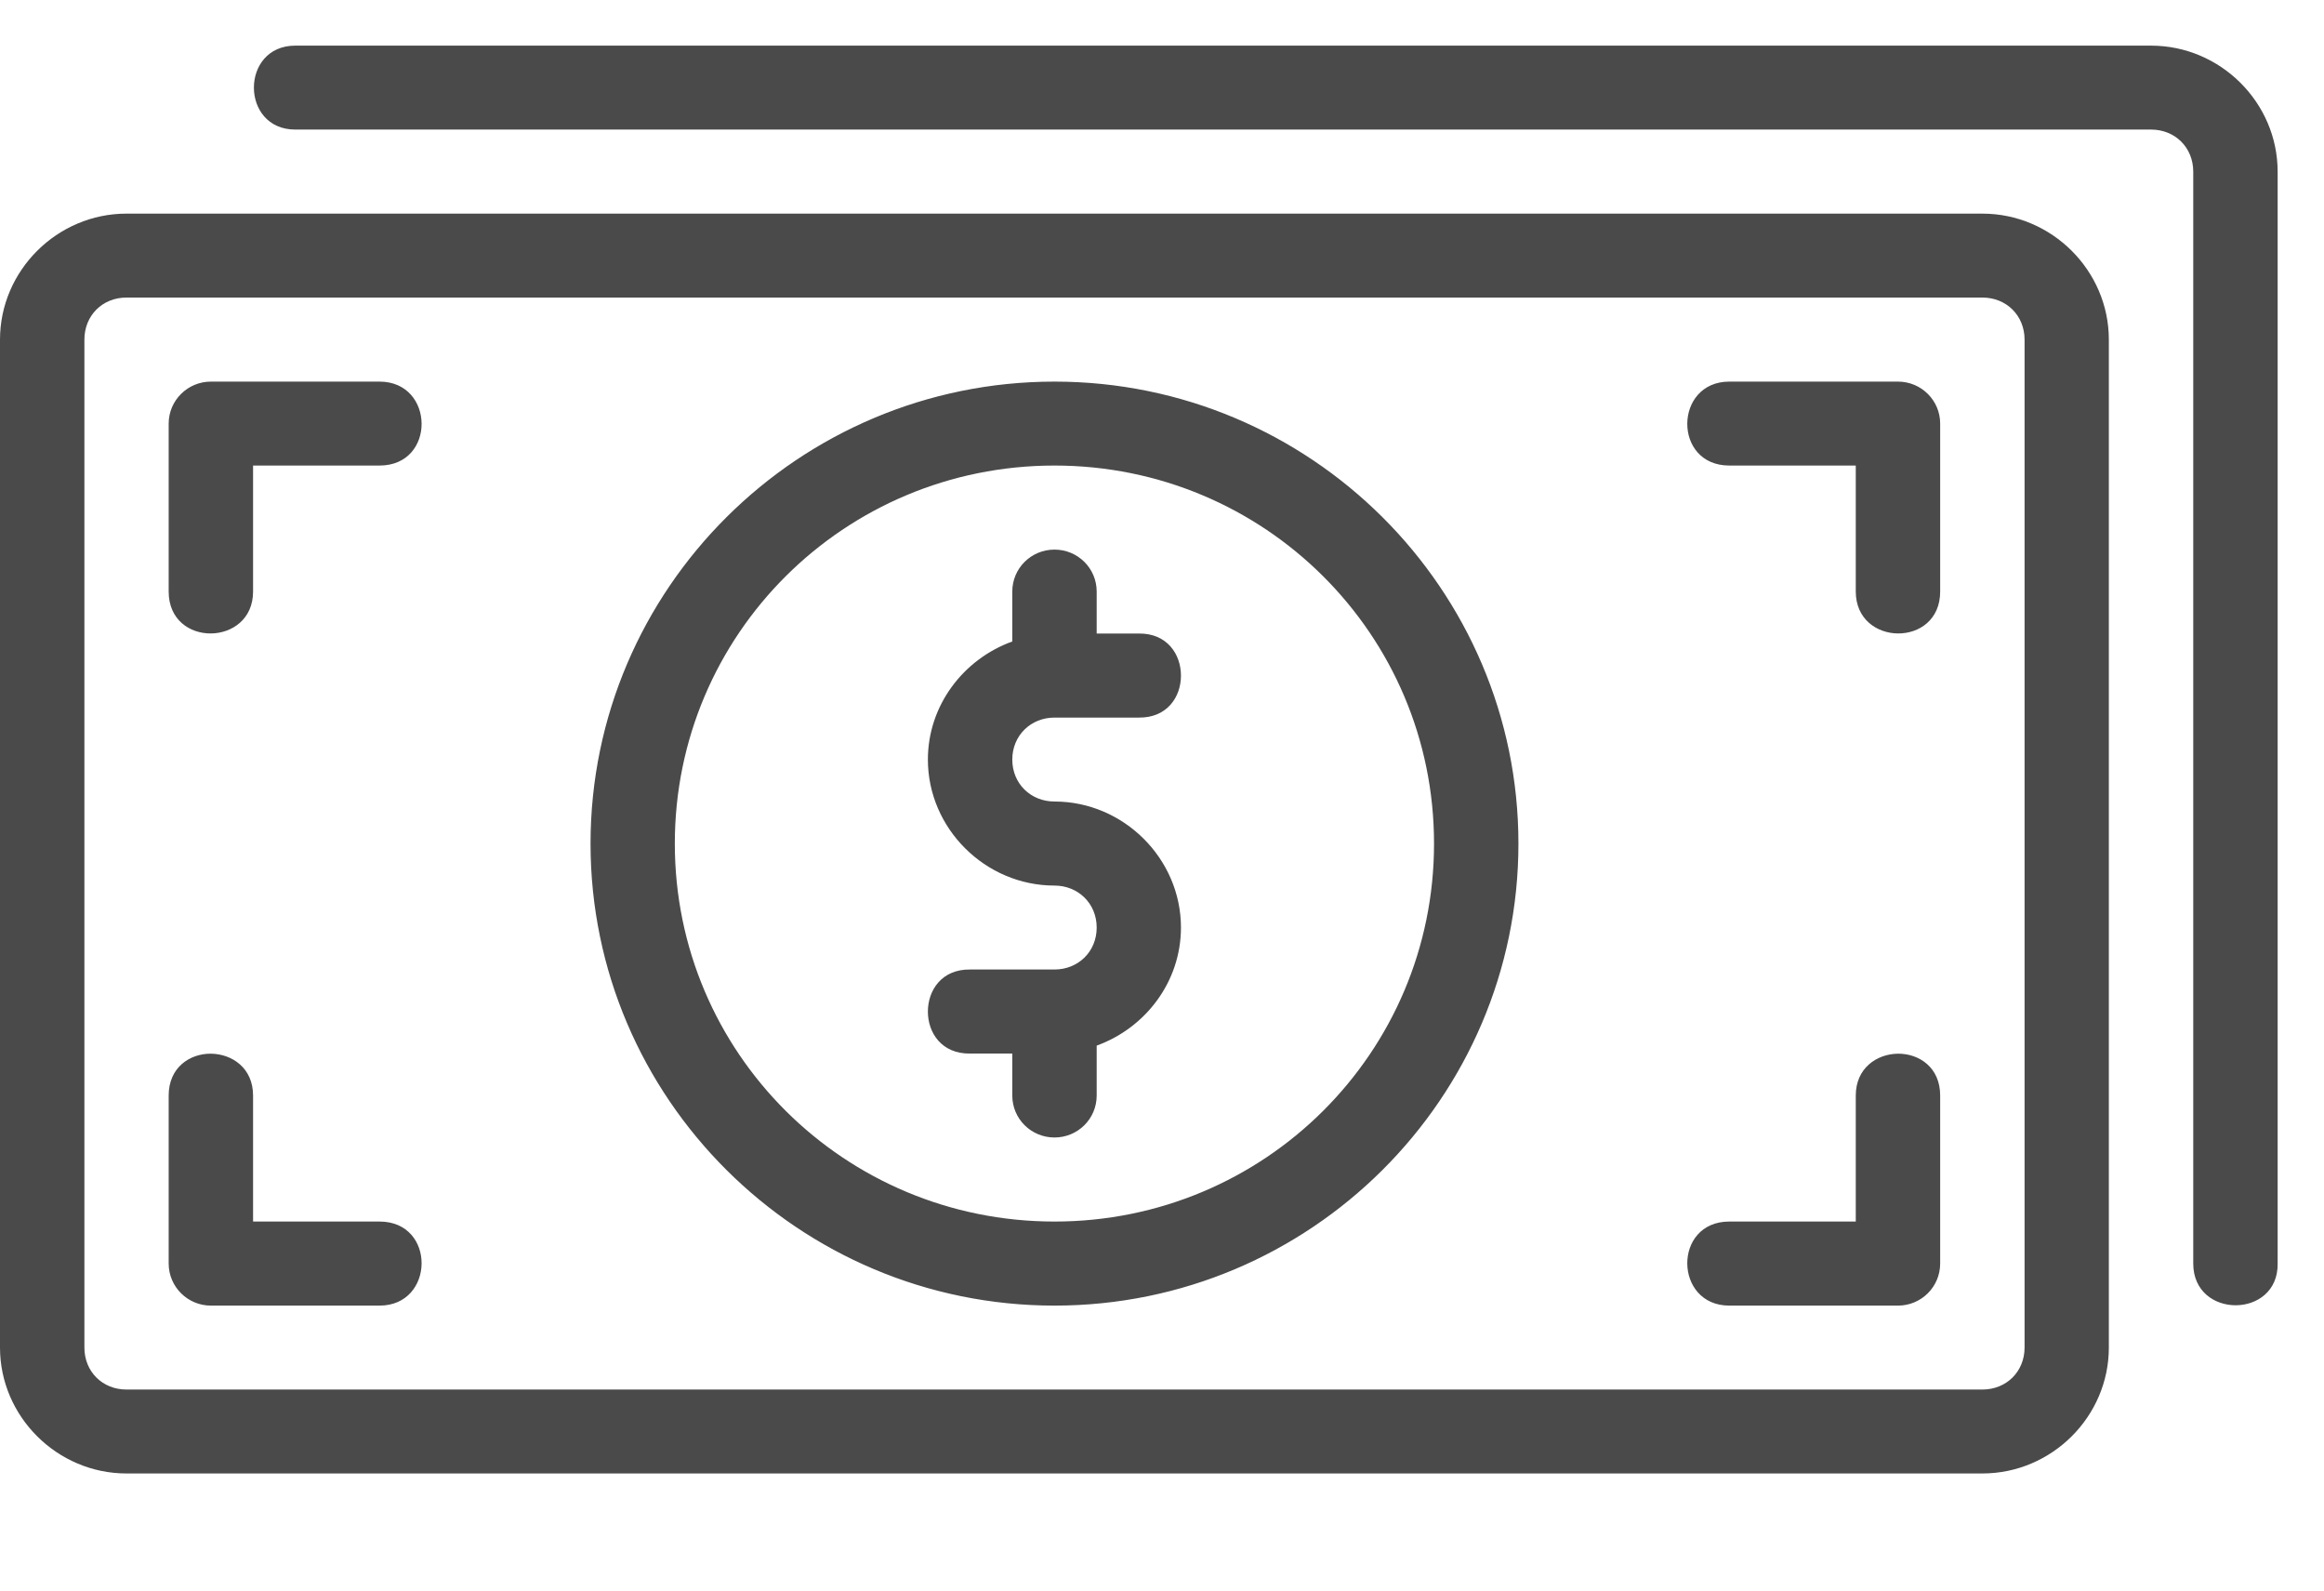 <svg width="19" height="13" viewBox="0 0 19 13" fill="none" xmlns="http://www.w3.org/2000/svg">
<path fill-rule="evenodd" clip-rule="evenodd" d="M2.414 1.059C1.963 1.059 1.963 0.373 2.414 0.373H17.586C18.153 0.373 18.621 0.838 18.621 1.403V10.327C18.628 10.78 17.931 10.784 17.931 10.327V1.403C17.931 1.206 17.783 1.059 17.586 1.059H2.414ZM0 2.776C0 2.211 0.468 1.746 1.034 1.746H16.207C16.774 1.746 17.241 2.211 17.241 2.776V11.014C17.241 11.578 16.774 12.043 16.207 12.043H1.034C0.468 12.043 0 11.578 0 11.014V2.776ZM1.034 2.432H16.207C16.404 2.432 16.552 2.579 16.552 2.776V11.014C16.552 11.21 16.404 11.357 16.207 11.357H1.034C0.837 11.357 0.69 11.21 0.69 11.014V2.776C0.69 2.579 0.837 2.432 1.034 2.432ZM1.379 3.462C1.379 3.273 1.534 3.119 1.724 3.119H3.103C3.556 3.119 3.567 3.805 3.103 3.805H2.069V4.835C2.069 5.286 1.379 5.297 1.379 4.835V3.462ZM8.621 3.119C6.53 3.119 4.828 4.813 4.828 6.895C4.828 8.976 6.53 10.671 8.621 10.671C10.712 10.671 12.414 8.976 12.414 6.895C12.414 4.813 10.712 3.119 8.621 3.119ZM15.172 3.805H14.138C13.675 3.805 13.685 3.119 14.138 3.119H15.517C15.708 3.119 15.862 3.273 15.862 3.462V4.835C15.862 5.297 15.172 5.286 15.172 4.835V3.805ZM8.621 3.805C10.338 3.805 11.724 5.185 11.724 6.895C11.724 8.604 10.338 9.984 8.621 9.984C6.903 9.984 5.517 8.604 5.517 6.895C5.517 5.185 6.903 3.805 8.621 3.805ZM8.276 4.835C8.276 4.645 8.43 4.492 8.621 4.492C8.812 4.492 8.966 4.645 8.966 4.835V5.178H9.31C9.543 5.175 9.655 5.349 9.655 5.522C9.655 5.695 9.543 5.868 9.31 5.865H8.621C8.428 5.865 8.276 6.011 8.276 6.208C8.276 6.406 8.428 6.551 8.621 6.551C9.186 6.551 9.655 7.018 9.655 7.581C9.655 8.025 9.364 8.402 8.966 8.546V8.954C8.966 9.144 8.812 9.297 8.621 9.297C8.43 9.297 8.276 9.144 8.276 8.954V8.611H7.931C7.698 8.614 7.586 8.441 7.586 8.268C7.586 8.095 7.698 7.921 7.931 7.924H8.621C8.814 7.924 8.966 7.779 8.966 7.581C8.966 7.384 8.814 7.238 8.621 7.238C8.055 7.238 7.586 6.771 7.586 6.208C7.586 5.765 7.877 5.387 8.276 5.243V4.835ZM1.724 8.612C1.552 8.611 1.379 8.724 1.379 8.954V10.327C1.379 10.517 1.534 10.671 1.724 10.671H3.103C3.556 10.671 3.567 9.984 3.103 9.984H2.069V8.954C2.069 8.729 1.897 8.614 1.724 8.612ZM15.172 8.954C15.172 8.729 15.345 8.614 15.517 8.612C15.69 8.611 15.862 8.724 15.862 8.954V10.327C15.862 10.517 15.708 10.671 15.517 10.671H14.138C13.685 10.671 13.675 9.984 14.138 9.984H15.172V8.954Z" fill="#4A4A4A"/>
</svg>
